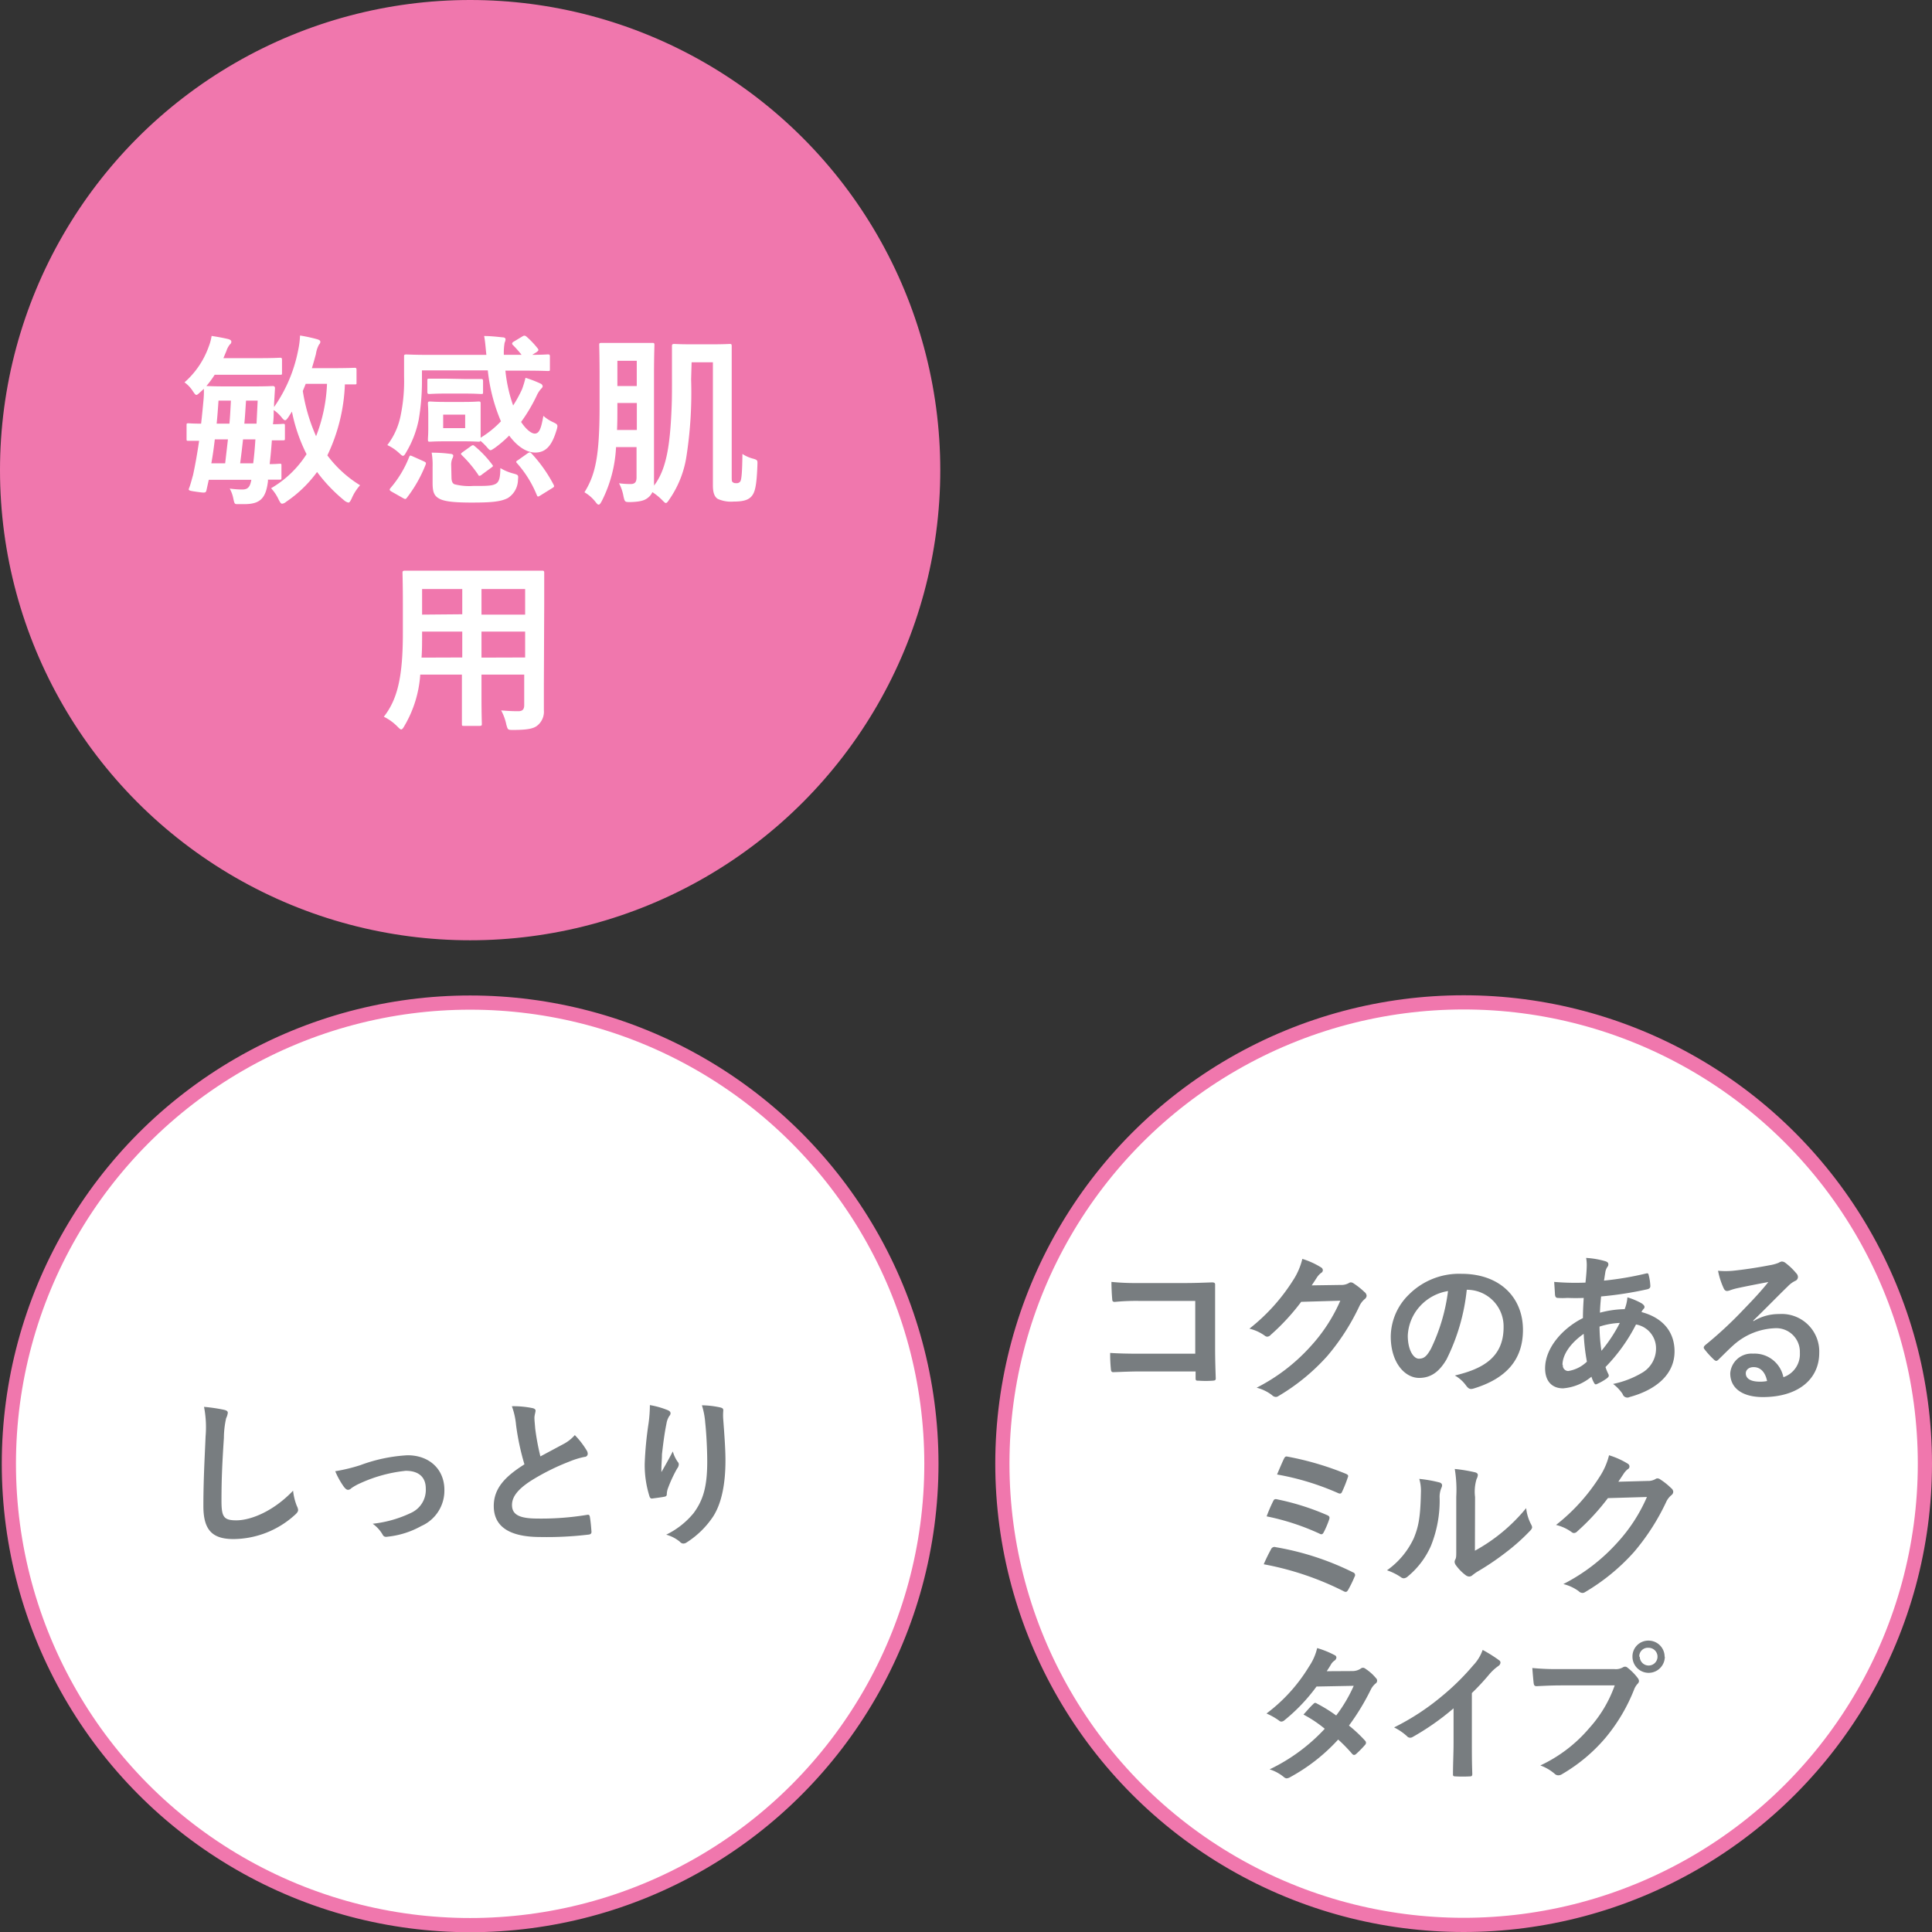 <svg id="レイヤー_1" data-name="レイヤー 1" xmlns="http://www.w3.org/2000/svg" viewBox="0 0 272.25 272.25"><rect x="0" y="0" width="272.25" height="272.25" fill="#333333" stroke="none"/><defs><style>.cls-1,.cls-4{fill:#fff;}.cls-1,.cls-3{stroke:#f077ad;stroke-miterlimit:10;}.cls-1{stroke-width:2px;}.cls-2{fill:#787d80;}.cls-3{fill:#f077ad;stroke-width:2.5px;}</style></defs><title>s-primer-sp</title><circle class="cls-1" cx="66.25" cy="206.28" r="65"/><path class="cls-2" d="M31.55,198.66c.39.09.55.2.55.43a2.25,2.25,0,0,1-.23.75,12.91,12.91,0,0,0-.32,2.78c-.23,3.5-.34,5.82-.34,8.8,0,2.3.27,2.82,2.09,2.82,2,0,5.19-1.23,8-4.18a8.21,8.21,0,0,0,.53,2.16,1.58,1.58,0,0,1,.18.54c0,.21-.09.39-.45.71a13,13,0,0,1-8.63,3.41c-2.91,0-4.27-1.16-4.27-4.64,0-3.82.2-7.1.31-9.83a15,15,0,0,0-.22-4.16A23.43,23.43,0,0,1,31.55,198.66Z"/><path class="cls-2" d="M50.79,206.46a22.45,22.45,0,0,1,6.64-1.39c3.1,0,5.19,2,5.19,4.87a5.44,5.44,0,0,1-3.25,5.1,12.32,12.32,0,0,1-4.71,1.5c-.41.07-.6,0-.76-.32a4.93,4.93,0,0,0-1.38-1.5A16.62,16.62,0,0,0,58,213.15a3.55,3.55,0,0,0,2-3.39c0-1.61-1-2.5-2.82-2.5A20.36,20.36,0,0,0,50.79,209a7.42,7.42,0,0,0-1.28.71.69.69,0,0,1-.45.23c-.21,0-.37-.14-.59-.41a11.12,11.12,0,0,1-1.23-2.21A24.23,24.23,0,0,0,50.79,206.46Z"/><path class="cls-2" d="M75.06,198.43c.27.07.41.18.41.36s-.16.64-.16,1,.07,1,.11,1.52a34.32,34.32,0,0,0,.73,3.92l3.23-1.73A5.54,5.54,0,0,0,81,202.23a11.56,11.56,0,0,1,1.66,2.14.92.92,0,0,1,.16.48.44.44,0,0,1-.45.45,11.67,11.67,0,0,0-2.19.68,31.67,31.67,0,0,0-5.34,2.67c-2,1.29-2.69,2.36-2.69,3.43,0,1.34,1,1.91,3.62,1.91a39.6,39.6,0,0,0,6.94-.52c.25-.05.36,0,.41.27.11.62.18,1.44.23,2.12,0,.25-.14.36-.41.39a49.19,49.19,0,0,1-6.78.34c-4.3,0-6.58-1.41-6.58-4.37,0-2.53,1.66-4.19,4.32-5.87a35.45,35.45,0,0,1-1.18-5.55,10.24,10.24,0,0,0-.59-2.64A13.46,13.46,0,0,1,75.06,198.43Z"/><path class="cls-2" d="M94.06,198.7c.29.12.43.25.43.46a.53.53,0,0,1-.16.36,2.72,2.72,0,0,0-.41,1.07c-.32,1.55-.5,3.16-.64,4.35,0,.82-.11,1.68-.07,2.5.5-.89,1-1.75,1.6-2.91a4.75,4.75,0,0,0,.7,1.48.49.49,0,0,1,.14.36,1,1,0,0,1-.23.57,19,19,0,0,0-1.34,2.91,3.19,3.19,0,0,0-.12.68.32.32,0,0,1-.29.37c-.27.07-1.25.2-1.82.27-.16,0-.27-.13-.32-.29a14.69,14.69,0,0,1-.68-4.62,49.22,49.22,0,0,1,.54-5.67,19.23,19.23,0,0,0,.19-2.59A12.08,12.08,0,0,1,94.06,198.7Zm7.39-.38c.46.11.5.22.46.61a7.38,7.38,0,0,0,0,1c.16,2.16.32,4.23.32,5.87,0,3.23-.52,6-1.73,7.89a12.62,12.62,0,0,1-3.75,3.67.81.81,0,0,1-.46.15.63.63,0,0,1-.48-.25,5.2,5.2,0,0,0-1.93-1,11.44,11.44,0,0,0,3.87-3.05c1.32-1.8,1.91-3.66,1.91-7.26,0-1.61-.12-4-.28-5.44a10.84,10.84,0,0,0-.47-2.48A12.79,12.79,0,0,1,101.45,198.32Z"/><circle class="cls-1" cx="206.25" cy="206.25" r="65"/><path class="cls-2" d="M168.43,183.32h-7.94a31.2,31.2,0,0,0-3.41.14c-.25,0-.35-.11-.35-.39-.06-.61-.11-1.68-.11-2.43a34.07,34.07,0,0,0,3.8.16h6.76c1.18,0,2.39-.05,3.59-.09.37,0,.48.09.46.38,0,1.21,0,2.39,0,3.6v5.43c0,1.67.07,3.49.09,4.12,0,.23-.09.3-.41.32a13.35,13.35,0,0,1-2,0c-.36,0-.43,0-.43-.39v-.91H160.6c-1.43,0-2.64.07-3.73.1-.2,0-.29-.1-.32-.35a21.21,21.21,0,0,1-.11-2.36c1.07.07,2.39.11,4.18.11h7.81Z"/><path class="cls-2" d="M188.94,181.07a2.12,2.12,0,0,0,1.14-.27.44.44,0,0,1,.29-.09.64.64,0,0,1,.36.13,10.75,10.75,0,0,1,1.55,1.23.73.73,0,0,1,.3.52.64.64,0,0,1-.28.48,2.9,2.9,0,0,0-.75,1,31.48,31.48,0,0,1-4.5,7,29,29,0,0,1-6.92,5.67.6.6,0,0,1-.36.11.79.79,0,0,1-.52-.25,5.94,5.94,0,0,0-2.17-1.05,26.14,26.14,0,0,0,7.58-5.8,23.22,23.22,0,0,0,4.21-6.46l-5.51.16a31.07,31.07,0,0,1-4.3,4.66.71.71,0,0,1-.47.25.56.56,0,0,1-.35-.13,6.12,6.12,0,0,0-2.18-1,26.9,26.9,0,0,0,6.12-6.76,9.69,9.69,0,0,0,1.34-3.07,11,11,0,0,1,2.66,1.21.47.47,0,0,1,.23.38.45.45,0,0,1-.25.39,2.56,2.56,0,0,0-.57.61c-.25.39-.47.73-.75,1.14Z"/><path class="cls-2" d="M206.69,181.75a28.54,28.54,0,0,1-2.85,9.81c-1,1.7-2.16,2.61-3.86,2.61-2,0-4-2.13-4-5.84a8.38,8.38,0,0,1,2.57-5.92,10,10,0,0,1,7.39-2.91c5.46,0,8.67,3.37,8.67,7.9,0,4.23-2.39,6.89-7,8.28-.47.13-.68,0-1-.41a4.85,4.85,0,0,0-1.6-1.44c3.85-.91,6.87-2.5,6.87-6.8a5.16,5.16,0,0,0-5.09-5.28ZM200.16,184a6.57,6.57,0,0,0-1.78,4.21c0,2.09.84,3.25,1.55,3.25s1.09-.29,1.71-1.39a26.1,26.1,0,0,0,2.41-8.14A6.79,6.79,0,0,0,200.16,184Z"/><path class="cls-2" d="M226.23,177.73c.28.09.41.22.41.41a.5.5,0,0,1-.11.36,1.76,1.76,0,0,0-.32.82c-.07.41-.11.75-.18,1.14a44.52,44.52,0,0,0,5.91-1c.28-.07.35,0,.39.23a7.25,7.25,0,0,1,.23,1.54c0,.3-.23.41-.48.46a50.41,50.41,0,0,1-6.46,1c-.09.95-.14,1.5-.16,2.29a14.31,14.31,0,0,1,3.48-.5,5.63,5.63,0,0,0,.39-1.66,9.49,9.49,0,0,1,2,.84c.28.19.41.37.41.5a.38.38,0,0,1-.13.28,1.67,1.67,0,0,0-.3.45c2.93.78,4.66,2.71,4.66,5.55,0,3.3-2.7,5.44-6.32,6.42a.7.7,0,0,1-1-.43,5.84,5.84,0,0,0-1.34-1.41,13.15,13.15,0,0,0,4.23-1.66,3.94,3.94,0,0,0,1.82-3.42,3.4,3.4,0,0,0-2.82-3.3,24.38,24.38,0,0,1-4.3,6,7,7,0,0,0,.41,1c.13.29,0,.41-.19.57a7,7,0,0,1-1.36.79c-.23.12-.32.12-.46-.11a4.26,4.26,0,0,1-.38-.89,7.14,7.14,0,0,1-4,1.64c-1.55,0-2.53-1-2.53-2.82,0-2.91,2.53-5.69,5.33-7.08,0-1,.06-2,.11-2.84-1.34.05-2,0-2.34,0a10.31,10.31,0,0,1-1.3,0c-.25,0-.39-.14-.41-.53s-.07-1.09-.11-1.73a34.87,34.87,0,0,0,4.41.1c.09-.82.18-1.85.18-2.48a5.32,5.32,0,0,0-.09-1A12.07,12.07,0,0,1,226.23,177.73Zm-6,14.6a.78.78,0,0,0,.75.87,4.87,4.87,0,0,0,2.64-1.32,28.38,28.38,0,0,1-.45-3.92C221.37,189.21,220.18,190.85,220.18,192.33Zm8.08-5.91a10.54,10.54,0,0,0-2.91.52,24.24,24.24,0,0,0,.27,3.41A21.28,21.28,0,0,0,228.26,186.42Z"/><path class="cls-2" d="M247.1,186.17a6.81,6.81,0,0,1,3.61-1,5.29,5.29,0,0,1,5.65,5.46c0,3.8-3.07,6.24-7.94,6.24-2.87,0-4.6-1.23-4.6-3.35a3,3,0,0,1,3.21-2.77,4.14,4.14,0,0,1,4.28,3.32,3.43,3.43,0,0,0,2.32-3.46,3.33,3.33,0,0,0-3.58-3.44,9.28,9.28,0,0,0-5.82,2.42c-.66.59-1.3,1.25-2,1.93-.16.16-.27.25-.39.25a.59.59,0,0,1-.34-.2,11.63,11.63,0,0,1-1.34-1.48c-.14-.19-.07-.34.12-.53a56.05,56.05,0,0,0,5.39-5c1.41-1.46,2.48-2.6,3.52-3.9-1.36.25-3,.57-4.39.87a8.4,8.4,0,0,0-.95.27,1.57,1.57,0,0,1-.46.12c-.23,0-.38-.12-.5-.39a10.61,10.61,0,0,1-.79-2.46,11.45,11.45,0,0,0,2.11,0c1.39-.14,3.39-.43,5.17-.78a5.64,5.64,0,0,0,1.25-.34,1.32,1.32,0,0,1,.43-.18.82.82,0,0,1,.52.18,9.05,9.05,0,0,1,1.53,1.46.78.78,0,0,1,.25.55.6.6,0,0,1-.39.54,3.5,3.5,0,0,0-1,.73c-1.66,1.61-3.19,3.21-4.92,4.87Zm0,6.48c-.66,0-1.09.39-1.09.87,0,.7.61,1.18,2,1.18a4.8,4.8,0,0,0,1-.09C248.76,193.36,248.08,192.65,247.12,192.65Z"/><path class="cls-2" d="M179.12,218.3a.51.51,0,0,1,.64-.28,39.16,39.16,0,0,1,10.9,3.55.4.4,0,0,1,.22.62,16.93,16.93,0,0,1-.91,1.86c-.11.18-.2.27-.34.27a.68.68,0,0,1-.32-.11,41.91,41.91,0,0,0-11.23-3.78A23.67,23.67,0,0,1,179.12,218.3Zm.3-6.78c.11-.25.25-.32.59-.23A35.11,35.11,0,0,1,187,213.5c.36.15.41.31.29.65a12.74,12.74,0,0,1-.75,1.76c-.11.2-.2.29-.32.29a.51.51,0,0,1-.29-.09,33.73,33.73,0,0,0-7.44-2.43A20.73,20.73,0,0,1,179.42,211.52Zm1.5-5.94c.18-.37.29-.37.61-.3a42.11,42.11,0,0,1,8.1,2.39c.37.16.41.27.28.57a18.19,18.19,0,0,1-.8,2c-.11.27-.32.27-.55.16a37.23,37.23,0,0,0-8.6-2.62C180.24,207.1,180.74,205.94,180.92,205.58Z"/><path class="cls-2" d="M202.84,208.9c.39.11.44.39.3.71a3.27,3.27,0,0,0-.27,1.54,17.09,17.09,0,0,1-1.23,6.69,11.66,11.66,0,0,1-3.23,4.28,1,1,0,0,1-.59.29.74.74,0,0,1-.44-.18,8.07,8.07,0,0,0-1.93-.95,11.41,11.41,0,0,0,3.78-4.53c.63-1.55.93-2.8,1-6.44a5.89,5.89,0,0,0-.23-1.91A18.54,18.54,0,0,1,202.84,208.9Zm5,9.62a24.63,24.63,0,0,0,7.22-6,6.44,6.44,0,0,0,.7,2.3,1.12,1.12,0,0,1,.14.38c0,.16-.09.32-.34.57a28.58,28.58,0,0,1-3.37,3,37.34,37.34,0,0,1-4.05,2.73,8,8,0,0,0-.66.48.7.7,0,0,1-.45.18.9.9,0,0,1-.48-.18,6.44,6.44,0,0,1-1.37-1.39.93.93,0,0,1-.2-.47.7.7,0,0,1,.09-.35c.16-.29.14-.56.14-1.72v-7.13A17.85,17.85,0,0,0,205,207a21.82,21.82,0,0,1,2.84.47c.3.07.41.21.41.39a1.51,1.51,0,0,1-.18.57,6.13,6.13,0,0,0-.21,2.52Z"/><path class="cls-2" d="M232.15,208.69a2.1,2.1,0,0,0,1.14-.27.44.44,0,0,1,.29-.09.69.69,0,0,1,.37.14,9.45,9.45,0,0,1,1.54,1.23.72.72,0,0,1,.3.52.66.66,0,0,1-.27.48,2.67,2.67,0,0,0-.75,1,31.47,31.47,0,0,1-4.51,7,28.9,28.9,0,0,1-6.91,5.66.63.63,0,0,1-.37.11.79.79,0,0,1-.52-.25,6.13,6.13,0,0,0-2.16-1,26.26,26.26,0,0,0,7.57-5.8,23.06,23.06,0,0,0,4.21-6.47l-5.5.16a32.35,32.35,0,0,1-4.3,4.67.71.71,0,0,1-.48.25.53.53,0,0,1-.34-.14,6.17,6.17,0,0,0-2.19-1,26.88,26.88,0,0,0,6.12-6.75,9.84,9.84,0,0,0,1.35-3.07,11.3,11.3,0,0,1,2.66,1.2.46.46,0,0,1,.22.39.43.43,0,0,1-.25.38,2.6,2.6,0,0,0-.56.62l-.76,1.14Z"/><path class="cls-2" d="M190.55,235.48a2.12,2.12,0,0,0,1.16-.32.61.61,0,0,1,.36-.15.69.69,0,0,1,.38.17,6.45,6.45,0,0,1,1.44,1.29.48.48,0,0,1-.07.78,2.65,2.65,0,0,0-.63.8,33,33,0,0,1-3.1,5.11,19.84,19.84,0,0,1,2.28,2.14.42.42,0,0,1,.12.29.43.43,0,0,1-.12.28,14.94,14.94,0,0,1-1.31,1.33.47.47,0,0,1-.26.1.39.39,0,0,1-.23-.12,22,22,0,0,0-2-2.05,25.85,25.85,0,0,1-6.73,5.28,1.22,1.22,0,0,1-.53.19.67.67,0,0,1-.4-.19,6,6,0,0,0-2-1.08,25.65,25.65,0,0,0,7.77-5.72,17.4,17.4,0,0,0-3-2c.47-.51.91-1.05,1.4-1.5a.39.39,0,0,1,.27-.15.6.6,0,0,1,.21.09,21.47,21.47,0,0,1,2.73,1.69,20.71,20.71,0,0,0,2.47-4.18l-5.24.1a25.29,25.29,0,0,1-4.52,4.75.72.72,0,0,1-.42.19.48.48,0,0,1-.34-.14,9.27,9.27,0,0,0-1.77-1,23.4,23.4,0,0,0,6-6.63,7.73,7.73,0,0,0,1.14-2.59,13,13,0,0,1,2.47,1,.37.37,0,0,1,.24.34.57.57,0,0,1-.26.42,1.83,1.83,0,0,0-.44.44c-.17.3-.3.51-.66,1.06Z"/><path class="cls-2" d="M207.41,245.57c0,1.46,0,2.7.06,4.39,0,.28-.08.36-.31.36a18.57,18.57,0,0,1-2.11,0c-.24,0-.32-.08-.3-.34,0-1.52.08-2.89.08-4.33v-4.92a35.88,35.88,0,0,1-5.8,4.06.63.63,0,0,1-.32.08.56.56,0,0,1-.44-.21,8,8,0,0,0-1.82-1.24,33.87,33.87,0,0,0,6.65-4.33,34.26,34.26,0,0,0,4.5-4.42,6,6,0,0,0,1.33-2.17,19.63,19.63,0,0,1,2.35,1.48.37.37,0,0,1,.16.31.61.61,0,0,1-.29.47,6.9,6.9,0,0,0-1.27,1.16,33.32,33.32,0,0,1-2.47,2.66Z"/><path class="cls-2" d="M220,237.5c-1.37,0-2.57.07-3.48.11-.27,0-.36-.13-.4-.42s-.15-1.52-.19-2.14a35.68,35.68,0,0,0,4,.15h7.54a2,2,0,0,0,1.16-.21.75.75,0,0,1,.36-.13.51.51,0,0,1,.36.15,7.63,7.63,0,0,1,1.44,1.46.75.75,0,0,1,.17.42.6.6,0,0,1-.21.4,2.54,2.54,0,0,0-.49.82,24.8,24.8,0,0,1-4.1,6.87,23.48,23.48,0,0,1-6,5,1,1,0,0,1-.57.19.74.74,0,0,1-.53-.23,6.53,6.53,0,0,0-2-1.16,20.3,20.3,0,0,0,6.91-5.28,17.77,17.77,0,0,0,3.57-6Zm14.6-4.05a2.28,2.28,0,0,1-4.56,0,2.23,2.23,0,0,1,2.28-2.26A2.26,2.26,0,0,1,234.57,233.45Zm-3.53,0a1.25,1.25,0,1,0,1.25-1.25A1.21,1.21,0,0,0,231,233.45Z"/><circle class="cls-3" cx="66.25" cy="66.25" r="65"/><path class="cls-4" d="M28.25,55.23c-.29.26-.45.42-.58.42s-.26-.18-.49-.52A4.46,4.46,0,0,0,26,53.88a12.1,12.1,0,0,0,3.4-5,7.21,7.21,0,0,0,.42-1.54c.88.13,1.71.29,2.34.44.28.08.44.19.44.37a.47.47,0,0,1-.21.39,2.91,2.91,0,0,0-.49.93l-.42,1h5c2.16,0,2.86-.06,3-.06s.26,0,.26.29v1.85c0,.23,0,.26-.26.26s-.85,0-3,0H30.25a13.23,13.23,0,0,1-1.17,1.59c.28,0,1,.05,2.68.05h3.9c2,0,2.62-.05,2.78-.05s.31.05.31.31l-.13,2.18c0,.16,0,.31,0,.47A20.86,20.86,0,0,0,42,49.43a12.18,12.18,0,0,0,.28-2.15,22.22,22.22,0,0,1,2.4.52c.33.1.46.2.46.36a.54.54,0,0,1-.18.39,3.88,3.88,0,0,0-.44,1.33c-.18.67-.36,1.32-.57,2h2.76c2.31,0,3.12-.05,3.27-.05s.26,0,.26.29v1.82c0,.2,0,.23-.26.23s-.52,0-1.38,0a25.21,25.21,0,0,1-2.47,10,16.53,16.53,0,0,0,4.61,4.21,6.84,6.84,0,0,0-1.2,1.9c-.18.36-.29.54-.44.54a1.27,1.27,0,0,1-.6-.31,22.63,22.63,0,0,1-3.82-4,17.48,17.48,0,0,1-4.37,4.21,1,1,0,0,1-.55.26c-.18,0-.28-.18-.49-.57a6.09,6.09,0,0,0-1.07-1.61A14.67,14.67,0,0,0,43.2,64a23.4,23.4,0,0,1-2.06-6l-.47.73c-.23.34-.36.49-.49.49s-.29-.13-.52-.44a5.2,5.2,0,0,0-1.09-1c0,.65,0,1.3-.11,2,.91,0,1.3-.05,1.41-.05.26,0,.28,0,.28.29v1.74c0,.26,0,.29-.28.29-.11,0-.55,0-1.56,0-.08,1.14-.18,2.26-.31,3.35.88,0,1.3-.05,1.4-.05.26,0,.26,0,.26.29v1.66c0,.26,0,.29-.26.29s-.57,0-1.64,0l0,.23c-.29,2.37-1.07,3.22-3.33,3.22-.29,0-.63,0-.91,0-.47,0-.47,0-.65-.83a4.7,4.7,0,0,0-.5-1.36,14.17,14.17,0,0,0,1.75.13c.8,0,1.11-.33,1.3-1.37h-6l-.31,1.4c-.11.47-.13.47-1.41.29s-1.17-.21-1-.65c.21-.6.34-1.15.5-1.69.34-1.56.62-3.2.86-4.84-1,0-1.38,0-1.49,0-.26,0-.28,0-.28-.29V59.94c0-.26,0-.29.28-.29.11,0,.6.05,1.77.05.13-1.14.24-2.28.34-3.35a13.12,13.12,0,0,0,.05-1.56Zm3.48,10.06.39-3.38H30.27c-.13,1.12-.28,2.24-.49,3.38Zm-.94-8.84c-.07,1.07-.15,2.14-.26,3.25h1.8c.1-1.06.15-2.15.21-3.25Zm3.46,5.46c-.13,1.17-.26,2.29-.41,3.38h1.84c.13-1,.24-2.21.31-3.38Zm.42-5.46c-.08,1.12-.13,2.19-.24,3.25h1.72l.16-3.25Zm8-1.35a25.12,25.12,0,0,0,1.87,6.37,22.6,22.6,0,0,0,1.54-7.38h-3Z"/><path class="cls-4" d="M73.61,47.41c.26-.16.36-.13.55,0a12.09,12.09,0,0,1,1.61,1.69c.18.24.1.31-.13.5L75,50c1.51,0,2.08-.06,2.21-.06s.28,0,.28.26V52c0,.26,0,.28-.28.28s-1-.05-3.49-.05H71.22a20.9,20.9,0,0,0,1.09,4.91,17.47,17.47,0,0,0,1.25-2.28,13.34,13.34,0,0,0,.49-1.62,15.3,15.3,0,0,1,2.11.81.48.48,0,0,1,.31.36c0,.16-.1.26-.23.39a3.6,3.6,0,0,0-.53.78,23.12,23.12,0,0,1-2.28,3.88c.7,1.06,1.45,1.64,1.92,1.64.65,0,.91-.73,1.22-2.5a5.41,5.41,0,0,0,1.3.86c.5.23.68.34.68.6a2.25,2.25,0,0,1-.13.57c-.65,2.18-1.51,3.14-3,3.14-1.25,0-2.55-.88-3.67-2.39a16.4,16.4,0,0,1-2,1.72c-.32.21-.5.34-.63.34s-.28-.16-.57-.5a8.27,8.27,0,0,0-.86-.83c0,.13-.1.13-.28.13s-.68-.05-2.21-.05H62.79c-1.53,0-2,.05-2.21.05s-.28,0-.28-.29.05-.57.05-1.66V58.53c0-1.09-.05-1.48-.05-1.66s0-.29.28-.29.68.06,2.21.06h2.45c1.53,0,2-.06,2.21-.06s.28,0,.28.29,0,.57,0,1.66v1.72c0,.78,0,1.2,0,1.43a13.83,13.83,0,0,0,2.86-2.31,24.71,24.71,0,0,1-1.85-7.18H59.46v1.74A32,32,0,0,1,59,59.16a14.49,14.49,0,0,1-1.75,4.55c-.2.36-.31.52-.46.52s-.26-.13-.55-.39a6.3,6.3,0,0,0-1.66-1.12,10,10,0,0,0,1.87-4.13,23.89,23.89,0,0,0,.49-5.54c0-1.82,0-2.68,0-2.84s0-.26.31-.26,1,.06,3.51.06h7.78c-.11-.94-.16-1.9-.32-2.66.91,0,1.88.11,2.63.19.26,0,.39.13.39.28a1.3,1.3,0,0,1-.13.47A8.28,8.28,0,0,0,71,50h2.5a17,17,0,0,0-1.2-1.36.27.27,0,0,1-.13-.23c0-.08.06-.18.21-.26ZM55.17,69.27c-.31-.18-.31-.28-.15-.49a15.06,15.06,0,0,0,2.62-4.34c.11-.29.16-.29.52-.13L59.7,65c.34.16.36.21.28.47a19.06,19.06,0,0,1-2.65,4.68c-.15.21-.23.21-.52.05Zm10.3-15.86c1.56,0,2.19,0,2.34,0s.26,0,.26.31v1.51c0,.26,0,.29-.26.29s-.78-.06-2.34-.06H62.82c-1.54,0-2.16.06-2.32.06s-.28,0-.28-.29V53.67c0-.28,0-.31.28-.31s.78,0,2.32,0ZM63.62,67.24c0,.52.11.86.42,1a8.37,8.37,0,0,0,2.63.24c1.89,0,2.62,0,3.17-.29s.65-1,.67-2.23a6.82,6.82,0,0,0,1.88.78c.67.2.67.2.6.91a3.08,3.08,0,0,1-1.44,2.54c-1,.52-2.39.63-5.09.63-2.29,0-3.75-.13-4.5-.52s-1-.89-1-2.26V65.79a10.29,10.29,0,0,0-.13-2,19,19,0,0,1,2.57.16c.31,0,.47.13.47.23a.84.84,0,0,1-.13.44,2.27,2.27,0,0,0-.16.94Zm1.93-8.81h-3.1v1.9h3.1Zm.8,4.45c.27-.19.34-.19.55,0a14.49,14.49,0,0,1,2.44,2.57c.16.19.19.24-.07.42l-1.36,1a.57.57,0,0,1-.33.18c-.08,0-.13,0-.21-.18a18,18,0,0,0-2.26-2.7c-.21-.21-.21-.24.1-.47Zm8,1a.78.78,0,0,1,.31-.13c.08,0,.13.05.24.15A20.36,20.36,0,0,1,78,68.28c.13.26.13.32-.21.52l-1.61,1c-.34.21-.41.24-.52,0a15.58,15.58,0,0,0-2.78-4.5c-.21-.21-.18-.29.13-.47Z"/><path class="cls-4" d="M97.39,53.46a58.7,58.7,0,0,1-.65,10.79,14.49,14.49,0,0,1-2.45,6.17c-.2.31-.33.46-.46.46s-.26-.15-.55-.44a8.07,8.07,0,0,0-1.35-1.09,2,2,0,0,1-.52.7c-.47.42-1,.65-2.55.7-.81,0-.81,0-1-.8a6.16,6.16,0,0,0-.63-1.85,12.19,12.19,0,0,0,1.64.11c.6,0,.83-.29.83-.94V63H86.81a18.74,18.74,0,0,1-2,7.59c-.19.34-.29.52-.45.52s-.26-.15-.49-.44a5.44,5.44,0,0,0-1.51-1.3c1.56-2.5,2.13-5.15,2.13-12.17V52.92c0-2.73-.05-4.14-.05-4.32s0-.28.31-.28.68,0,2.32,0h2.55c1.61,0,2.13,0,2.31,0s.29,0,.29.28-.06,1.59-.06,4.32V64.46c0,1.2,0,2.52,0,3.59a1.71,1.71,0,0,1,0,.39c1.64-2.16,2.24-5.23,2.47-10.74.08-1.69.06-3.27.06-6,0-1.85,0-2.81,0-2.94s0-.29.29-.29.7.05,2.47.05h2.83c1.79,0,2.37-.05,2.55-.05s.28,0,.28.29,0,1.64,0,4.52V67.17c0,.46,0,.65.11.75a.6.6,0,0,0,.49.16.62.62,0,0,0,.57-.19c.21-.18.31-1.27.34-3.92a5,5,0,0,0,1.53.67c.65.19.6.26.58.94-.11,3-.37,3.82-.81,4.34s-1.14.76-2.55.76a4.57,4.57,0,0,1-2.21-.37c-.47-.28-.7-.88-.7-1.9V51.05h-3Zm-7.65,7.13v-3.8H87v.42c0,1.25,0,2.36-.05,3.38ZM87,50.84V54.4h2.73V50.84Z"/><path class="cls-4" d="M76.64,96.49c0,1.2,0,2.53,0,3.59a2.5,2.5,0,0,1-.86,2.11c-.49.44-1.27.67-3.43.67-.81,0-.78,0-1-.75a7.08,7.08,0,0,0-.73-2c1.06.08,1.56.11,2.42.11.59,0,.83-.26.83-.86V95.06H67.85v3.1c0,2.52.05,3.69.05,3.85s0,.28-.29.28H65.38c-.26,0-.29,0-.29-.28s0-1.33,0-3.85v-3.1H59.22A16.4,16.4,0,0,1,57,102.27c-.2.36-.33.52-.46.52s-.26-.13-.55-.42A7,7,0,0,0,54.09,101c1.9-2.44,2.68-5.53,2.68-11.8V85c0-2.71-.05-4.11-.05-4.27s0-.31.31-.31,1.07,0,3.56,0H72.81c2.53,0,3.41,0,3.59,0s.29,0,.29.31,0,1.56,0,4.27Zm-11.5-3.84V89H59.48v.29c0,1.24,0,2.36-.08,3.38Zm0-6.09V83H59.48v3.61ZM67.85,83v3.61H74V83ZM74,92.65V89H67.85v3.67Z"/></svg>